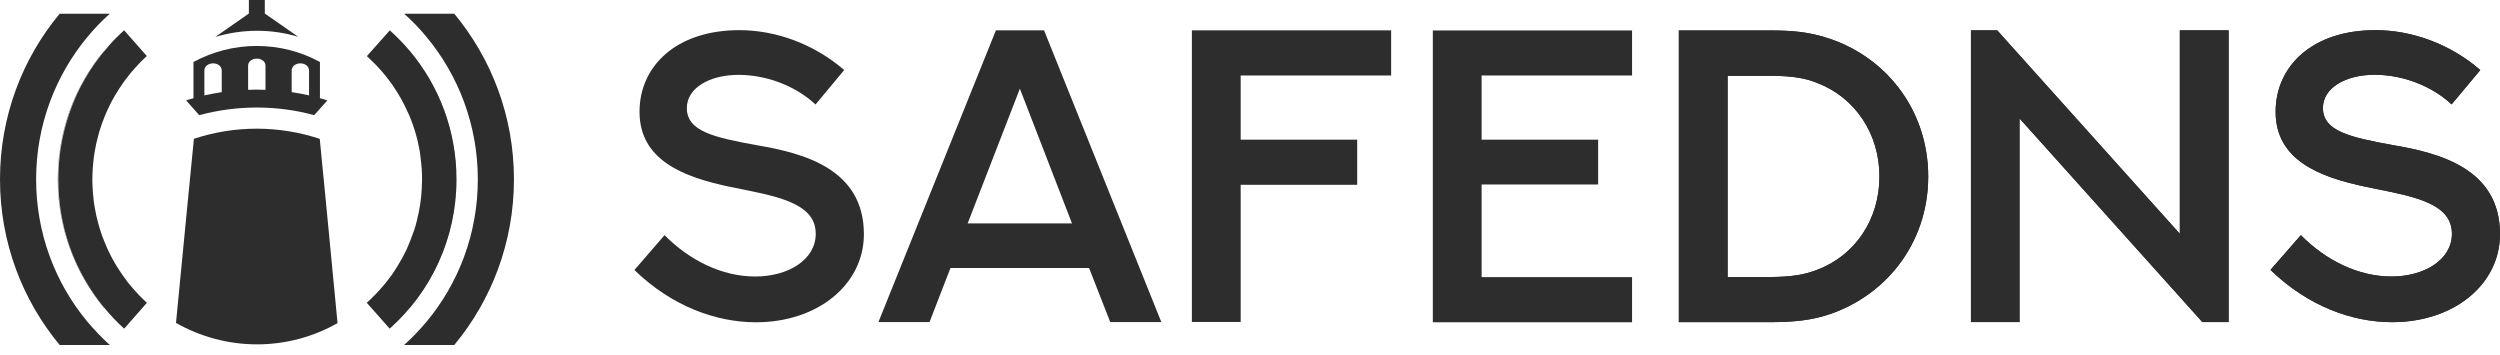<svg width="183" height="26" viewBox="0 0 183 26" fill="none" xmlns="http://www.w3.org/2000/svg">
<path d="M48.645 17.213C50.492 19.076 52.86 20.24 55.282 20.24C57.711 20.24 59.712 19.006 59.712 17.113C59.712 14.776 56.676 14.339 53.488 13.688C49.971 12.96 46.813 11.703 46.813 8.177C46.813 4.859 49.48 2.207 54.124 2.207C56.761 2.207 59.558 3.196 61.796 5.127L59.696 7.649C58.24 6.292 56.125 5.48 54.063 5.48C51.963 5.48 50.277 6.422 50.277 7.909C50.277 9.611 52.239 10.055 55.443 10.637C58.815 11.212 63.237 12.354 63.237 17.144C63.237 20.823 59.865 23.59 55.343 23.59C52.454 23.59 49.219 22.455 46.438 19.765L48.645 17.213Z" fill="#2D2D2D"/>
<path d="M79.721 19.62H69.574L68.041 23.574H64.301L72.9 2.222H76.425L85.009 23.574H81.269L79.721 19.62ZM70.831 16.355H78.471L74.655 6.491L70.831 16.355Z" fill="#2D2D2D"/>
<path d="M101.831 2.222V5.526H90.817V10.224H99.347V13.527H90.817V23.567H87.246V2.222H101.831Z" fill="#2D2D2D"/>
<path d="M119.467 2.222V5.526H108.454V10.224H116.984V13.504H108.454V20.286H119.467V23.59H104.883V2.23H119.467V2.222Z" fill="#2D2D2D"/>
<path d="M133.544 2.713C137.973 4.024 141.146 7.993 141.146 12.921C141.146 17.849 137.973 21.796 133.544 23.122C132.494 23.421 131.421 23.582 129.535 23.582H122.891V2.23H129.535C131.436 2.223 132.501 2.399 133.544 2.713ZM133.015 19.75C135.789 18.708 137.575 16.071 137.575 12.921C137.575 9.772 135.781 7.127 133.015 6.07C132.195 5.74 131.29 5.549 129.543 5.549H126.462V20.279H129.543C131.283 20.271 132.187 20.072 133.015 19.75Z" fill="#2D2D2D"/>
<path d="M133.544 2.713C137.973 4.024 141.146 7.993 141.146 12.921C141.146 17.849 137.973 21.796 133.544 23.122C132.494 23.421 131.421 23.582 129.535 23.582H122.891V2.23H129.535C131.436 2.223 132.501 2.399 133.544 2.713ZM133.015 19.75C135.789 18.708 137.575 16.071 137.575 12.921C137.575 9.772 135.781 7.127 133.015 6.07C132.195 5.74 131.29 5.549 129.543 5.549H126.462V20.279H129.543C131.283 20.271 132.187 20.072 133.015 19.75Z" fill="#2D2D2D"/>
<path d="M144.273 23.574V2.222H146.197L159.563 17.114V2.222H163.134V23.574H161.211L147.83 8.668V23.574H144.273Z" fill="#2D2D2D"/>
<path d="M144.273 23.574V2.222H146.197L159.563 17.114V2.222H163.134V23.574H161.211L147.83 8.668V23.574H144.273Z" fill="#2D2D2D"/>
<path d="M168.422 17.213C170.269 19.076 172.637 20.24 175.051 20.24C177.481 20.24 179.481 19.006 179.481 17.113C179.481 14.937 176.86 14.416 173.924 13.826C173.702 13.78 173.472 13.734 173.25 13.688C169.732 12.96 166.575 11.703 166.575 8.177C166.575 4.859 169.242 2.207 173.886 2.207C176.523 2.207 179.328 3.196 181.558 5.127L179.458 7.641C178.002 6.284 175.886 5.472 173.825 5.472C171.725 5.472 170.039 6.415 170.039 7.901C170.039 9.603 172.001 10.047 175.204 10.63C178.577 11.205 182.999 12.347 182.999 17.137C182.999 20.815 179.634 23.582 175.105 23.582C172.215 23.582 168.981 22.448 166.199 19.758L168.422 17.213Z" fill="#2D2D2D"/>
<path d="M168.422 17.213C170.269 19.076 172.637 20.24 175.051 20.24C177.481 20.24 179.481 19.006 179.481 17.113C179.481 14.937 176.86 14.416 173.924 13.826C173.702 13.78 173.472 13.734 173.25 13.688C169.732 12.96 166.575 11.703 166.575 8.177C166.575 4.859 169.242 2.207 173.886 2.207C176.523 2.207 179.328 3.196 181.558 5.127L179.458 7.641C178.002 6.284 175.886 5.472 173.825 5.472C171.725 5.472 170.039 6.415 170.039 7.901C170.039 9.603 172.001 10.047 175.204 10.63C178.577 11.205 182.999 12.347 182.999 17.137C182.999 20.815 179.634 23.582 175.105 23.582C172.215 23.582 168.981 22.448 166.199 19.758L168.422 17.213Z" fill="#2D2D2D"/>
<path fill-rule="evenodd" clip-rule="evenodd" d="M21.835 2.698C20.877 2.406 19.866 2.253 18.816 2.253C17.758 2.253 16.724 2.414 15.758 2.705L18.218 0.989V0H19.383V0.989L21.835 2.698Z" fill="#2D2D2D"/>
<path d="M37.621 13.128C37.621 17.742 35.981 21.965 33.253 25.253H29.582C30.165 24.732 30.709 24.157 31.222 23.551C33.567 20.739 34.977 17.098 34.977 13.128C34.977 9.158 33.56 5.518 31.222 2.705C30.716 2.092 30.172 1.525 29.582 1.004H33.253C35.974 4.284 37.621 8.507 37.621 13.128Z" fill="#2D2D2D"/>
<path d="M33.383 13.128C33.383 16.707 32.119 19.98 29.996 22.524C29.988 22.532 29.988 22.532 29.988 22.532L29.973 22.517C29.98 22.509 29.98 22.509 29.98 22.509C32.088 19.965 33.368 16.7 33.368 13.128C33.368 9.557 32.103 6.285 29.98 3.74C29.973 3.732 29.973 3.732 29.973 3.732L29.98 3.725C29.988 3.732 29.988 3.732 29.988 3.732C32.111 6.269 33.383 9.549 33.383 13.128Z" fill="#2D2D2D"/>
<path d="M0 13.128C0 17.742 1.64 21.965 4.368 25.253H8.039C7.457 24.732 6.913 24.157 6.399 23.551C4.054 20.739 2.644 17.098 2.644 13.128C2.644 9.158 4.062 5.518 6.399 2.705C6.905 2.092 7.449 1.525 8.039 1.004H4.368C1.64 4.284 0 8.507 0 13.128Z" fill="#2D2D2D"/>
<path d="M7.633 22.509C7.633 22.517 7.633 22.517 7.641 22.517L7.626 22.54C7.618 22.532 7.618 22.532 7.618 22.532C5.51 19.988 4.23 16.707 4.23 13.136C4.23 9.557 5.495 6.277 7.618 3.74C7.618 3.732 7.618 3.732 7.626 3.732L7.641 3.748C7.633 3.755 7.633 3.755 7.633 3.755C5.526 6.3 4.246 9.565 4.246 13.136C4.253 16.692 5.518 19.965 7.633 22.509Z" fill="#2D2D2D"/>
<path d="M24.708 23.651C22.969 24.64 20.953 25.207 18.815 25.207C16.661 25.207 14.638 24.632 12.883 23.636L13.841 13.757L14.078 11.343L14.193 10.162C15.642 9.68 17.19 9.419 18.799 9.419C20.409 9.419 21.957 9.687 23.405 10.162L23.52 11.343L23.804 14.232L24.708 23.651Z" fill="#2D2D2D"/>
<path d="M23.419 7.189V4.537C22.04 3.786 20.469 3.364 18.791 3.364C17.112 3.364 15.541 3.794 14.162 4.537V7.189C13.977 7.242 13.801 7.288 13.625 7.35L14.583 8.43C15.924 8.07 17.342 7.871 18.791 7.871C20.247 7.871 21.657 8.062 22.998 8.43L23.964 7.35C23.787 7.288 23.604 7.242 23.419 7.189ZM14.959 6.982V5.158C14.959 4.859 15.25 4.637 15.595 4.637C15.947 4.637 16.231 4.859 16.231 5.158V6.744C15.802 6.813 15.38 6.89 14.959 6.982ZM18.821 6.56H18.767C18.568 6.56 18.361 6.568 18.162 6.576V4.805C18.162 4.667 18.223 4.529 18.346 4.437C18.469 4.345 18.614 4.292 18.798 4.292C18.982 4.292 19.128 4.345 19.25 4.437C19.373 4.529 19.434 4.667 19.434 4.805V6.576C19.227 6.568 19.028 6.56 18.821 6.56ZM22.622 6.982C22.209 6.89 21.779 6.806 21.35 6.744V5.158C21.35 4.859 21.634 4.637 21.986 4.637C22.339 4.637 22.622 4.859 22.622 5.158V6.982Z" fill="#2D2D2D"/>
<path d="M10.753 22.164L9.09 24.057C8.561 23.582 8.071 23.068 7.626 22.517C7.496 22.356 7.366 22.195 7.243 22.034C6.998 21.704 6.76 21.367 6.538 21.015C6.316 20.662 6.109 20.302 5.917 19.934C5.825 19.75 5.733 19.566 5.641 19.374C5.113 18.233 4.722 17.022 4.499 15.749C4.384 15.113 4.316 14.462 4.285 13.803C4.277 13.58 4.27 13.358 4.27 13.136C4.27 12.914 4.277 12.691 4.285 12.469C4.316 11.802 4.384 11.151 4.499 10.523C4.729 9.25 5.12 8.032 5.641 6.897C5.733 6.706 5.825 6.522 5.917 6.338C6.109 5.97 6.316 5.61 6.538 5.257C6.76 4.912 6.99 4.568 7.243 4.238C7.366 4.077 7.496 3.909 7.626 3.755C7.734 3.617 7.849 3.479 7.971 3.341L8.14 3.15C8.27 3.004 8.408 2.866 8.546 2.728C8.722 2.552 8.899 2.383 9.082 2.215L10.746 4.1C10.439 4.376 10.148 4.675 9.88 4.981C9.765 5.112 9.65 5.234 9.542 5.372C9.512 5.411 9.481 5.449 9.45 5.487C9.197 5.802 8.96 6.123 8.745 6.461C8.63 6.637 8.523 6.805 8.416 6.989C8.201 7.35 8.01 7.718 7.841 8.108C7.757 8.285 7.688 8.469 7.611 8.652C7.603 8.675 7.596 8.698 7.588 8.721C7.511 8.913 7.442 9.097 7.381 9.289C7.312 9.488 7.251 9.695 7.197 9.902C7.082 10.308 6.99 10.729 6.921 11.159C6.921 11.166 6.921 11.166 6.921 11.166C6.883 11.381 6.852 11.595 6.837 11.81C6.814 12.025 6.791 12.247 6.783 12.469C6.768 12.691 6.76 12.914 6.76 13.136C6.76 13.366 6.768 13.58 6.783 13.803C6.791 14.025 6.814 14.247 6.837 14.462C6.852 14.676 6.883 14.899 6.921 15.106V15.113C6.99 15.542 7.082 15.964 7.197 16.37C7.251 16.577 7.312 16.776 7.381 16.983C7.435 17.175 7.511 17.366 7.588 17.55C7.596 17.573 7.603 17.589 7.611 17.612C7.672 17.773 7.741 17.926 7.81 18.087C7.849 18.171 7.895 18.263 7.925 18.347C7.987 18.485 8.056 18.616 8.124 18.746C8.186 18.861 8.239 18.968 8.308 19.076C8.377 19.213 8.454 19.344 8.531 19.466C8.592 19.566 8.661 19.666 8.722 19.765C8.876 19.995 9.029 20.225 9.197 20.447C9.259 20.532 9.32 20.616 9.381 20.7C9.389 20.708 9.397 20.723 9.412 20.731C9.512 20.854 9.619 20.984 9.719 21.099C9.78 21.168 9.841 21.244 9.91 21.313C9.995 21.413 10.079 21.505 10.178 21.605C10.362 21.796 10.554 21.98 10.753 22.164Z" fill="#2D2D2D"/>
<path d="M33.416 13.136C33.416 17.481 31.53 21.382 28.526 24.057L26.848 22.164C27.285 21.773 27.698 21.344 28.074 20.892C28.12 20.838 28.166 20.785 28.212 20.731C28.319 20.601 28.426 20.463 28.526 20.325C28.656 20.156 28.779 19.988 28.886 19.811C28.986 19.666 29.07 19.512 29.162 19.367C29.224 19.267 29.277 19.175 29.331 19.076C29.361 19.022 29.4 18.968 29.43 18.915C29.453 18.869 29.476 18.823 29.499 18.777C29.53 18.715 29.561 18.669 29.584 18.616C29.653 18.478 29.722 18.34 29.791 18.202C29.798 18.194 29.798 18.179 29.798 18.171C29.852 18.064 29.898 17.949 29.944 17.834C29.944 17.826 29.952 17.826 29.952 17.811C29.974 17.75 29.997 17.704 30.02 17.642C30.036 17.604 30.051 17.566 30.067 17.527C30.136 17.351 30.204 17.167 30.266 16.983L30.273 16.976C30.304 16.891 30.327 16.799 30.358 16.723C30.365 16.692 30.381 16.654 30.388 16.623C30.411 16.539 30.442 16.462 30.457 16.37C30.465 16.363 30.465 16.347 30.465 16.34C30.488 16.247 30.519 16.156 30.534 16.064C30.557 15.956 30.588 15.849 30.603 15.749C30.603 15.742 30.611 15.742 30.611 15.734C30.641 15.627 30.657 15.504 30.68 15.397C30.687 15.374 30.687 15.366 30.687 15.343C30.703 15.274 30.71 15.205 30.726 15.136C30.733 15.09 30.741 15.037 30.749 14.991C30.749 14.975 30.756 14.96 30.756 14.945C30.764 14.883 30.772 14.837 30.779 14.776C30.787 14.738 30.787 14.707 30.795 14.669C30.802 14.6 30.81 14.531 30.818 14.462C30.825 14.439 30.825 14.416 30.825 14.393C30.841 14.309 30.841 14.217 30.848 14.14C30.856 14.102 30.856 14.063 30.856 14.017C30.864 13.948 30.871 13.879 30.871 13.803C30.879 13.718 30.879 13.634 30.879 13.55C30.887 13.504 30.887 13.458 30.887 13.412C30.894 13.312 30.894 13.228 30.894 13.136C30.894 12.883 30.887 12.623 30.871 12.377C30.871 12.339 30.871 12.308 30.864 12.278C30.856 12.232 30.856 12.186 30.848 12.14C30.841 12.055 30.841 11.963 30.825 11.879C30.802 11.68 30.779 11.488 30.756 11.304C30.749 11.243 30.741 11.189 30.733 11.136C30.726 11.113 30.726 11.09 30.726 11.074C30.718 11.021 30.703 10.967 30.695 10.913C30.695 10.89 30.687 10.875 30.687 10.852C30.687 10.844 30.687 10.844 30.68 10.837C30.664 10.768 30.649 10.691 30.634 10.622C30.626 10.591 30.611 10.553 30.611 10.515V10.507C30.588 10.408 30.565 10.308 30.542 10.201C30.519 10.101 30.496 10.001 30.465 9.909C30.388 9.634 30.304 9.365 30.212 9.105C30.143 8.913 30.074 8.722 29.997 8.545C29.99 8.522 29.975 8.492 29.967 8.469C29.959 8.446 29.944 8.423 29.936 8.4C29.906 8.338 29.875 8.277 29.852 8.216C29.561 7.572 29.231 6.959 28.833 6.384C28.764 6.269 28.679 6.146 28.595 6.039C28.557 5.978 28.511 5.924 28.465 5.863C28.38 5.756 28.304 5.648 28.22 5.549C27.882 5.127 27.522 4.736 27.131 4.376C27.039 4.276 26.947 4.192 26.855 4.108L28.534 2.222C28.664 2.337 28.794 2.46 28.925 2.583C29.055 2.705 29.177 2.828 29.3 2.958C29.553 3.211 29.783 3.472 30.013 3.748C32.136 6.284 33.416 9.557 33.416 13.136Z" fill="#2D2D2D"/>
</svg>